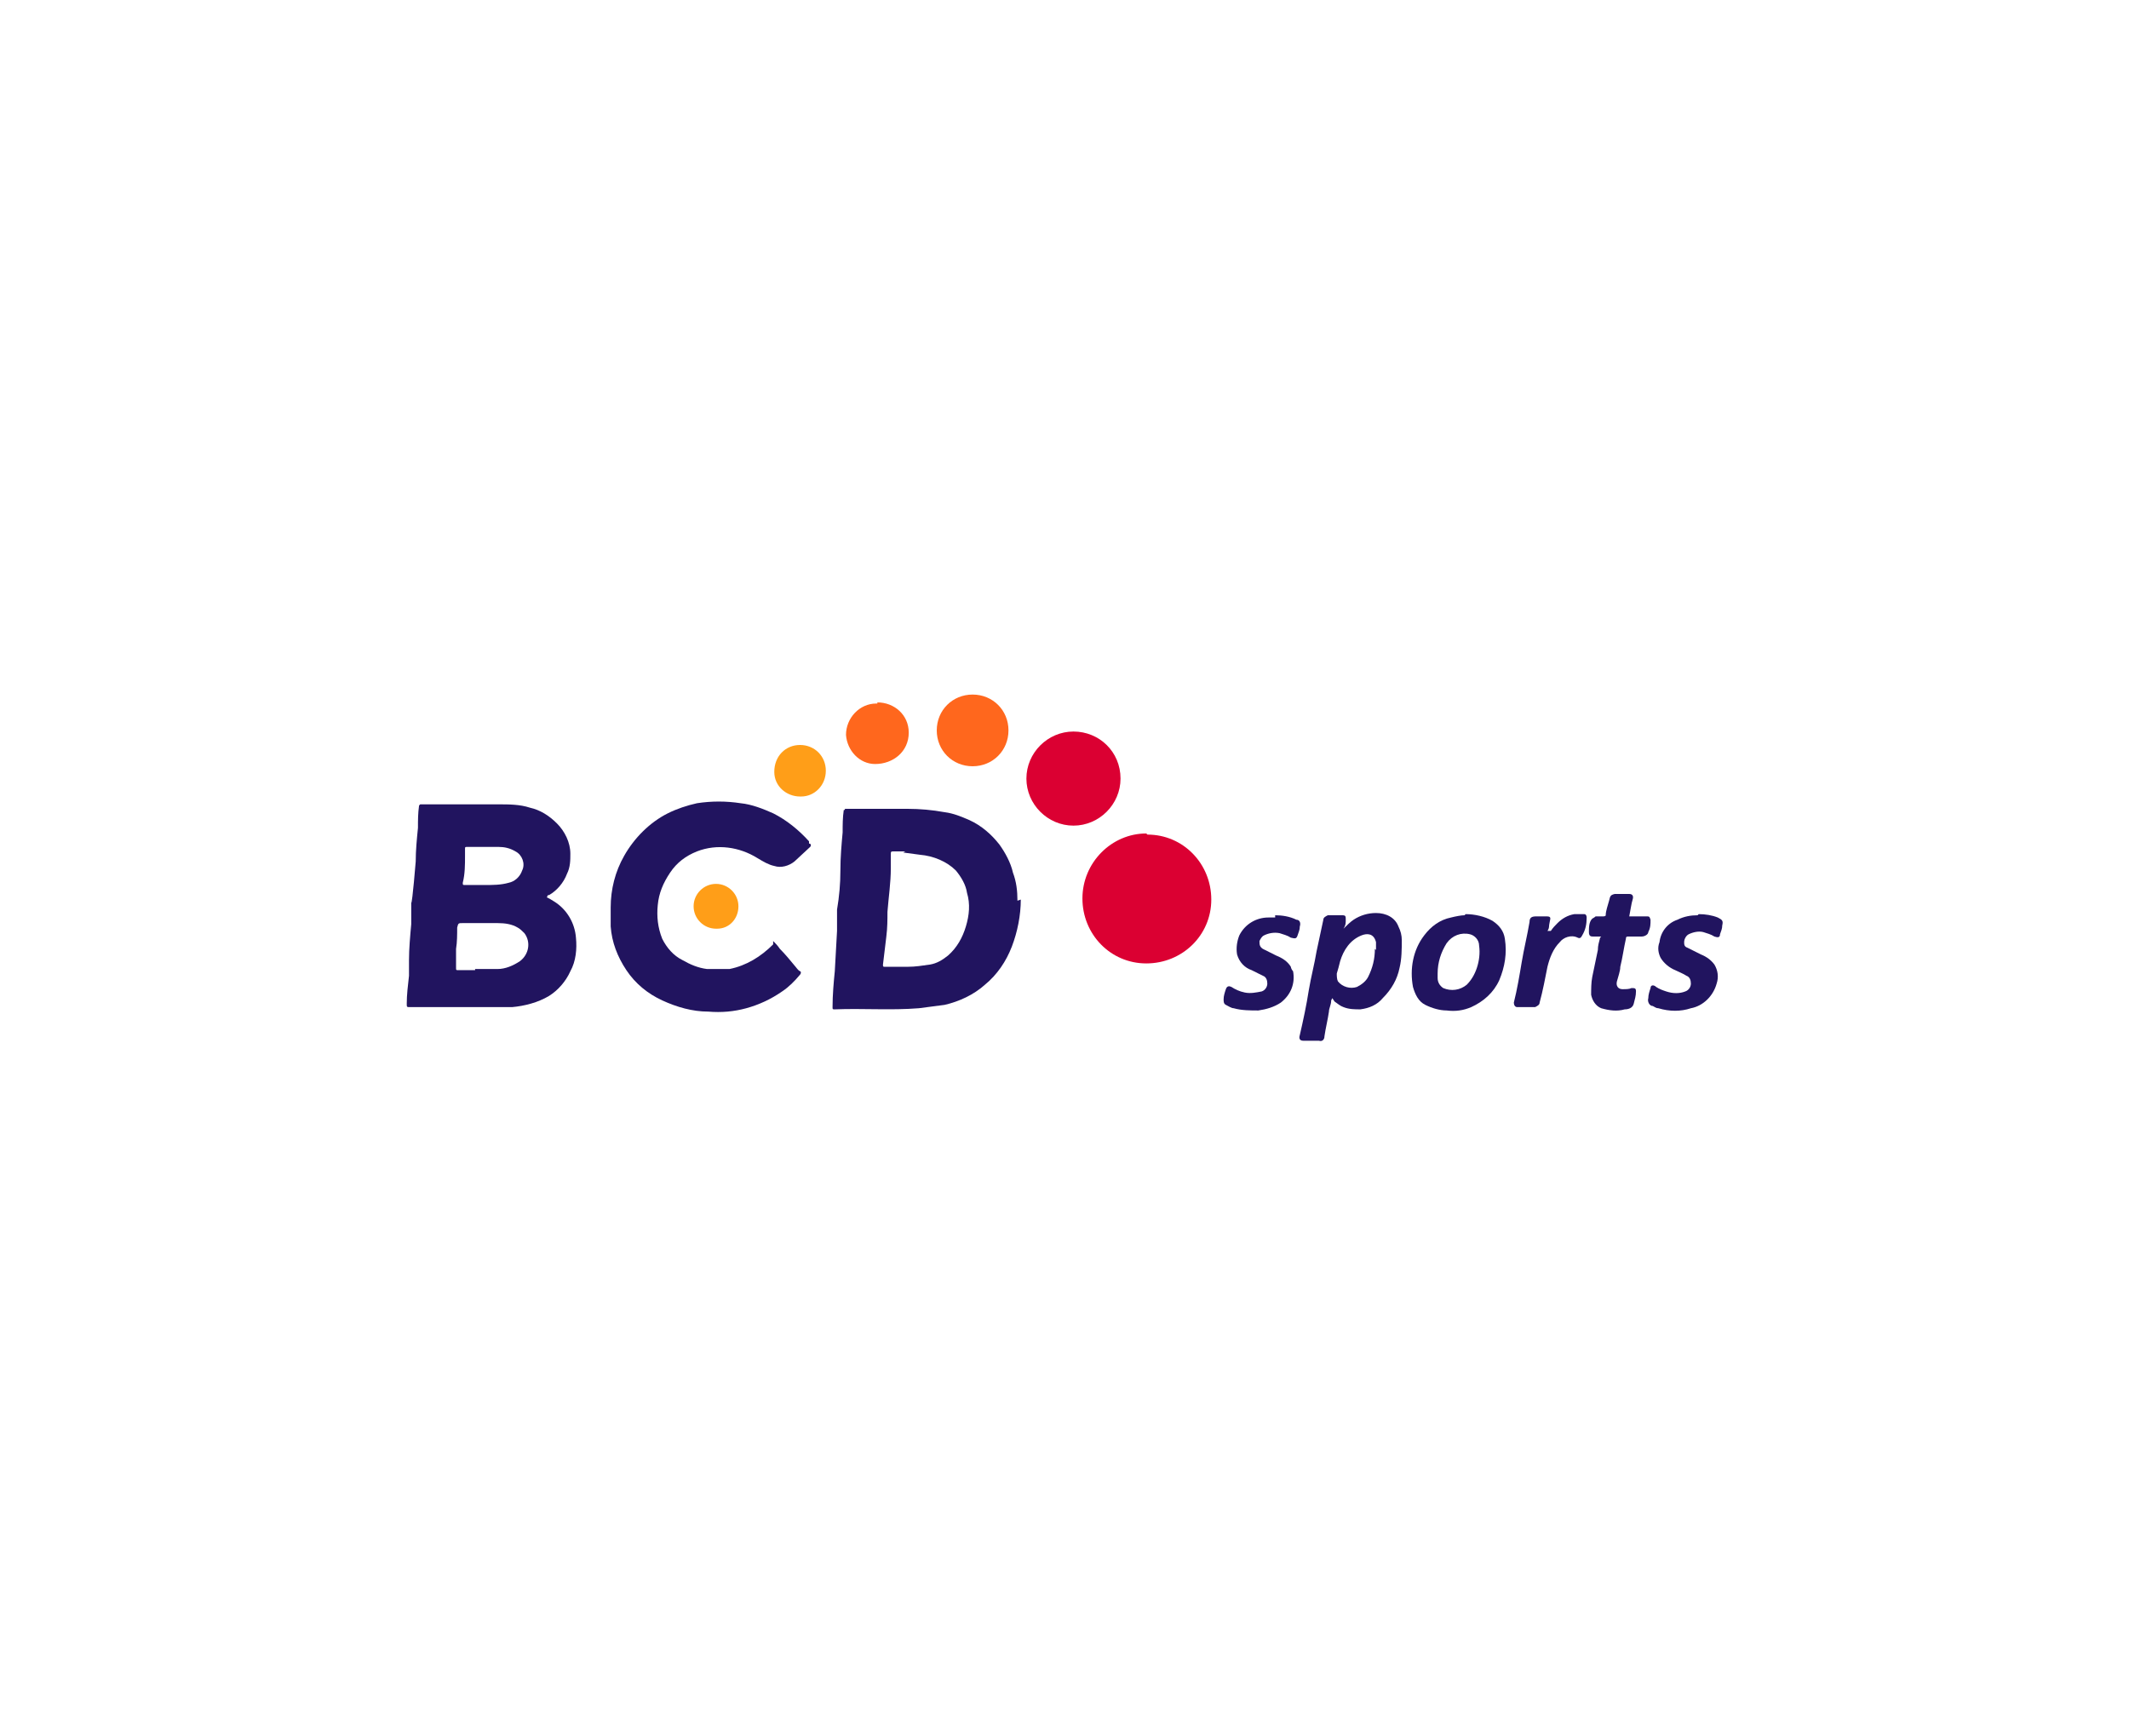 <?xml version="1.0" encoding="UTF-8"?>
<svg id="Capa_1" xmlns="http://www.w3.org/2000/svg" version="1.1" viewBox="0 0 190 155">
  <!-- Generator: Adobe Illustrator 29.1.0, SVG Export Plug-In . SVG Version: 2.1.0 Build 142)  -->
  <defs>
    <style>
      .st0 {
        fill: #ff9e18;
      }

      .st1 {
        fill: #db0032;
      }

      .st2 {
        fill: #ff671d;
      }

      .st3 {
        fill: #21145f;
      }
    </style>
  </defs>
  <path class="st3" d="M48.8,80.1c.2.1.4.2.7.4,1.1.7,1.8,1.9,1.9,3.2.1,1,0,2.1-.5,3-.4.9-1.1,1.7-1.9,2.2-1,.6-2.2.9-3.3,1-.8,0-1.6,0-2.4,0h-6.7c-.3,0-.3,0-.3-.3,0-.8.1-1.6.2-2.5,0-.4,0-.9,0-1.4,0-1,.1-2.1.2-3.2v-1.9c.1,0,.4-3.7.4-3.7,0-1,.1-2,.2-3,0-.7,0-1.3.1-2,0,0,0,0,.1-.1,0,0,.1,0,.2,0h6.8c.9,0,1.9,0,2.8.3.9.2,1.7.7,2.4,1.4.7.7,1.2,1.7,1.2,2.7,0,.6,0,1.2-.3,1.8-.3.8-.9,1.5-1.6,1.9,0,0,0,0-.1,0h0ZM42.4,86.5h0c.7,0,1.4,0,2,0,.7,0,1.4-.3,2-.7.8-.6,1-1.7.4-2.5-.2-.2-.4-.4-.6-.5-.5-.3-1.1-.4-1.8-.4h-3.1c-.4,0-.4,0-.5.4,0,.6,0,1.3-.1,1.9v1.7c0,.2,0,.2.2.2,0,0,1.5,0,1.5,0ZM43,79h.3c.7,0,1.4,0,2.1-.2.5-.1,1-.5,1.2-1.1.3-.6,0-1.4-.6-1.7-.5-.3-1-.4-1.5-.4h-2.8c-.2,0-.2,0-.2.2s0,.4,0,.6c0,.8,0,1.6-.2,2.4,0,.2,0,.2.2.2.5,0,1,0,1.5,0h0Z"/>
  <path class="st3" d="M91.1,80.3c0,1.4-.3,2.9-.8,4.2-.5,1.3-1.3,2.5-2.4,3.4-1,.9-2.3,1.5-3.6,1.8-.8.1-1.5.2-2.3.3-2.5.2-5,0-7.5.1-.2,0-.2,0-.2-.2,0-1.1.1-2.2.2-3.2l.2-3.6v-1.9c.2-1.2.3-2.3.3-3.5s.1-2.3.2-3.4c0-.7,0-1.3.1-2h.1c0-.2,0-.1,0-.1h5.6c1.1,0,2.2.1,3.3.3.8.1,1.5.4,2.2.7,1.1.5,2,1.3,2.7,2.2.5.7,1,1.6,1.2,2.5.3.8.4,1.6.4,2.5h0ZM80.8,76h-1c-.3,0-.3,0-.3.3v1.2c0,1.3-.2,2.6-.3,3.9,0,.7,0,1.4-.1,2.2s-.2,1.7-.3,2.5c0,.2,0,.2.2.2h2c.7,0,1.3-.1,2-.2.6-.1,1.1-.4,1.6-.8.8-.7,1.3-1.6,1.6-2.6.3-1,.4-2,.1-3-.1-.7-.5-1.4-1-2-.8-.8-2-1.3-3.2-1.4l-1.5-.2h0Z"/>
  <path class="st3" d="M69,84c.2.2.4.4.6.7.5.5.9,1,1.4,1.6.1.1.2.3.4.4.1,0,.1.2,0,.3,0,0,0,0,0,0-.5.6-1,1.1-1.6,1.5-1,.7-2.1,1.2-3.2,1.5-1.1.3-2.2.4-3.4.3-1.4,0-2.8-.4-4.1-1-1.3-.6-2.4-1.5-3.2-2.7s-1.3-2.5-1.4-3.9c0-.6,0-1.1,0-1.7,0-1.6.4-3.2,1.2-4.6.9-1.6,2.3-3,3.9-3.8.8-.4,1.7-.7,2.6-.9,1.3-.2,2.6-.2,3.9,0,1,.1,2,.5,2.9.9,1.2.6,2.3,1.5,3.2,2.5v.2c.2,0,.2.2.1.3l-1.4,1.3c-.5.4-1.2.6-1.8.4-.5-.1-1-.4-1.5-.7-1.6-1-3.6-1.3-5.4-.6-1,.4-1.8,1-2.4,1.9-.6.9-1,1.8-1.1,2.9-.1,1,0,2,.4,3,.4.8,1,1.5,1.8,1.9.7.4,1.4.7,2.2.8.7,0,1.3,0,2,0,1.5-.3,2.8-1.1,3.9-2.2h0Z"/>
  <path class="st1" d="M102.4,74.5c3.2,0,5.7,2.6,5.7,5.8,0,3.2-2.6,5.7-5.8,5.7-3.2,0-5.7-2.6-5.7-5.8s2.6-5.8,5.7-5.8h0,0Z"/>
  <path class="st1" d="M100,69.5c0,2.3-1.9,4.2-4.2,4.2-2.3,0-4.2-1.9-4.2-4.2s1.9-4.2,4.2-4.2h0c2.3,0,4.2,1.8,4.2,4.2h0Z"/>
  <path class="st3" d="M118.8,89.3c0,.4-.2.7-.2,1-.1.7-.3,1.5-.4,2.2,0,.3-.2.5-.5.4h0c-.5,0-.9,0-1.4,0-.3,0-.4-.2-.3-.5.3-1.3.6-2.7.8-4,.2-1.2.5-2.3.7-3.5.2-.9.4-1.9.6-2.8,0-.2.2-.3.4-.4h1.3c.3,0,.3.1.3.4s0,.5-.2.8c.3-.3.6-.6.9-.8.6-.4,1.3-.6,2-.6.9,0,1.7.4,2,1.2.2.4.3.8.3,1.2,0,.8,0,1.7-.2,2.5-.2,1-.7,1.9-1.5,2.7-.5.6-1.2.9-2,1-.5,0-1,0-1.5-.2-.3-.1-.5-.3-.8-.5l-.2-.3h0ZM122.8,84.8c0-.2,0-.4,0-.7-.2-.8-.8-.8-1.3-.6-1,.4-1.6,1.3-1.9,2.3-.1.4-.2.8-.3,1.1,0,.2,0,.5.1.7.4.5,1.1.7,1.7.5.4-.2.8-.5,1-.9.4-.8.6-1.6.6-2.5h0,0Z"/>
  <path class="st3" d="M130.8,81.6c.8,0,1.7.2,2.4.6.6.4,1,.9,1.1,1.6.2,1.3,0,2.5-.5,3.7-.5,1.1-1.4,1.9-2.5,2.4-.7.3-1.4.4-2.2.3-.6,0-1.3-.2-1.9-.5-.6-.3-.9-.9-1.1-1.6-.3-1.6,0-3.3,1-4.6.6-.8,1.4-1.4,2.4-1.6.4-.1.9-.2,1.2-.2h0ZM128.3,86.9v.4c0,.4.2.7.5.9.7.3,1.5.2,2.1-.3.4-.4.7-.9.9-1.5.2-.6.3-1.3.2-2,0-.5-.4-.9-.8-1-.8-.2-1.6.1-2.1.8-.5.8-.8,1.7-.8,2.7h0Z"/>
  <path class="st2" d="M83.6,65.2c0-1.8,1.4-3.2,3.2-3.2s3.2,1.4,3.2,3.2-1.4,3.2-3.2,3.2h0c-1.8,0-3.2-1.4-3.2-3.2h0Z"/>
  <path class="st3" d="M142.9,83.6h-.7c-.2,0-.4,0-.4-.4,0-.4,0-.9.3-1.2,0,0,.2-.1.3-.2.2,0,.5,0,.7,0,0,0,.2,0,.2-.1,0-.4.2-.9.3-1.3s.1-.5.5-.6c.4,0,.9,0,1.3,0,.3,0,.4.2.3.5s-.2,1-.3,1.5h1.5c.3,0,.3,0,.4.3,0,.4,0,.7-.2,1.1,0,.2-.3.4-.6.4h-1.2c-.1,0-.2,0-.2.2h0c-.2.9-.3,1.7-.5,2.5,0,.4-.2.9-.3,1.3s.1.7.5.7c.3,0,.6,0,.8-.1.3,0,.4,0,.4.3,0,.4-.1.7-.2,1.1-.1.4-.5.5-.8.5-.7.2-1.4.1-2.1-.1-.5-.2-.8-.7-.9-1.2,0-.5,0-1.1.1-1.6l.5-2.4c0-.4.1-.7.2-1.1h0Z"/>
  <path class="st3" d="M151.6,81.6c.6,0,1.2.1,1.7.3.4.2.5.3.4.7,0,.3-.1.5-.2.8,0,.3-.2.3-.5.2-.3-.2-.7-.3-1-.4-.4-.1-.9,0-1.3.2-.2.1-.4.4-.4.7,0,.2,0,.4.3.5l1.2.6c.5.2.9.5,1.2.9.3.5.4,1.1.2,1.7-.3,1.1-1.2,2-2.3,2.2-.9.3-1.9.3-2.9,0-.2,0-.3-.1-.5-.2-.3,0-.5-.4-.4-.7,0-.3.1-.6.2-.9,0-.3.3-.3.5-.1.3.2.6.3.9.4.6.2,1.2.2,1.7,0,.3-.1.5-.4.5-.7,0-.3-.1-.6-.4-.7-.3-.2-.6-.3-1-.5-.5-.2-1-.6-1.3-1.1-.2-.4-.3-.9-.1-1.4.1-.9.7-1.7,1.6-2,.6-.3,1.2-.4,1.8-.4h0Z"/>
  <path class="st3" d="M113.8,81.7c.6,0,1.3.1,1.9.4.3,0,.4.3.3.6h0c0,.3-.1.5-.2.8-.1.3-.2.3-.6.2-.3-.2-.7-.3-1-.4-.5-.1-1,0-1.4.2-.2.1-.3.3-.4.5,0,.3,0,.5.3.7.4.2.8.4,1.2.6.5.2,1,.5,1.3,1,0,.1.1.3.2.4.2,1.1-.2,2.1-1.1,2.8-.6.4-1.3.6-2,.7-.7,0-1.5,0-2.2-.2-.2,0-.5-.2-.7-.3-.2-.1-.2-.3-.2-.5,0-.3.1-.6.2-.9s.3-.3.5-.2c.3.2.7.4,1.2.5.5.1,1,0,1.5-.1.3-.1.5-.4.5-.7,0-.3-.1-.6-.4-.7l-1-.5c-.6-.2-1.1-.7-1.3-1.4-.1-.6,0-1.2.2-1.7.5-1,1.5-1.6,2.6-1.6h.3c0,0,.2,0,.3,0h0Z"/>
  <path class="st2" d="M78.3,62.7c1.5,0,2.8,1.1,2.8,2.7h0c0,1.7-1.4,2.8-3,2.8-1.4,0-2.5-1.2-2.6-2.6,0-1.5,1.2-2.8,2.7-2.8,0,0,0,0,.1,0Z"/>
  <path class="st3" d="M138.4,83.1c.2-.3.4-.5.6-.7.4-.4.9-.7,1.5-.8.3,0,.6,0,.9,0,.1,0,.2.1.2.3,0,.6-.1,1.1-.4,1.6-.1.2-.2.3-.4.2-.6-.3-1.3,0-1.6.4-.6.6-.9,1.4-1.1,2.2-.2,1-.4,2.1-.7,3.2,0,.2-.2.3-.4.4-.5,0-1,0-1.6,0-.2,0-.3-.2-.3-.4.3-1.2.5-2.4.7-3.6s.5-2.4.7-3.6c0-.4.2-.5.6-.5h.9c.4,0,.4.1.3.5s0,.5-.2.8h0Z"/>
  <path class="st0" d="M71.4,71.1c-1.2,0-2.3-.9-2.3-2.2h0c0-1.4,1-2.4,2.3-2.4h0c1.3,0,2.3,1,2.3,2.3s-1,2.3-2.2,2.3h0Z"/>
  <path class="st0" d="M65.9,80.9c0,1.1-.8,2-1.9,2h-.1c-1.1,0-2-.9-2-2s.9-2,2-2,2,.9,2,2Z"/>
</svg>